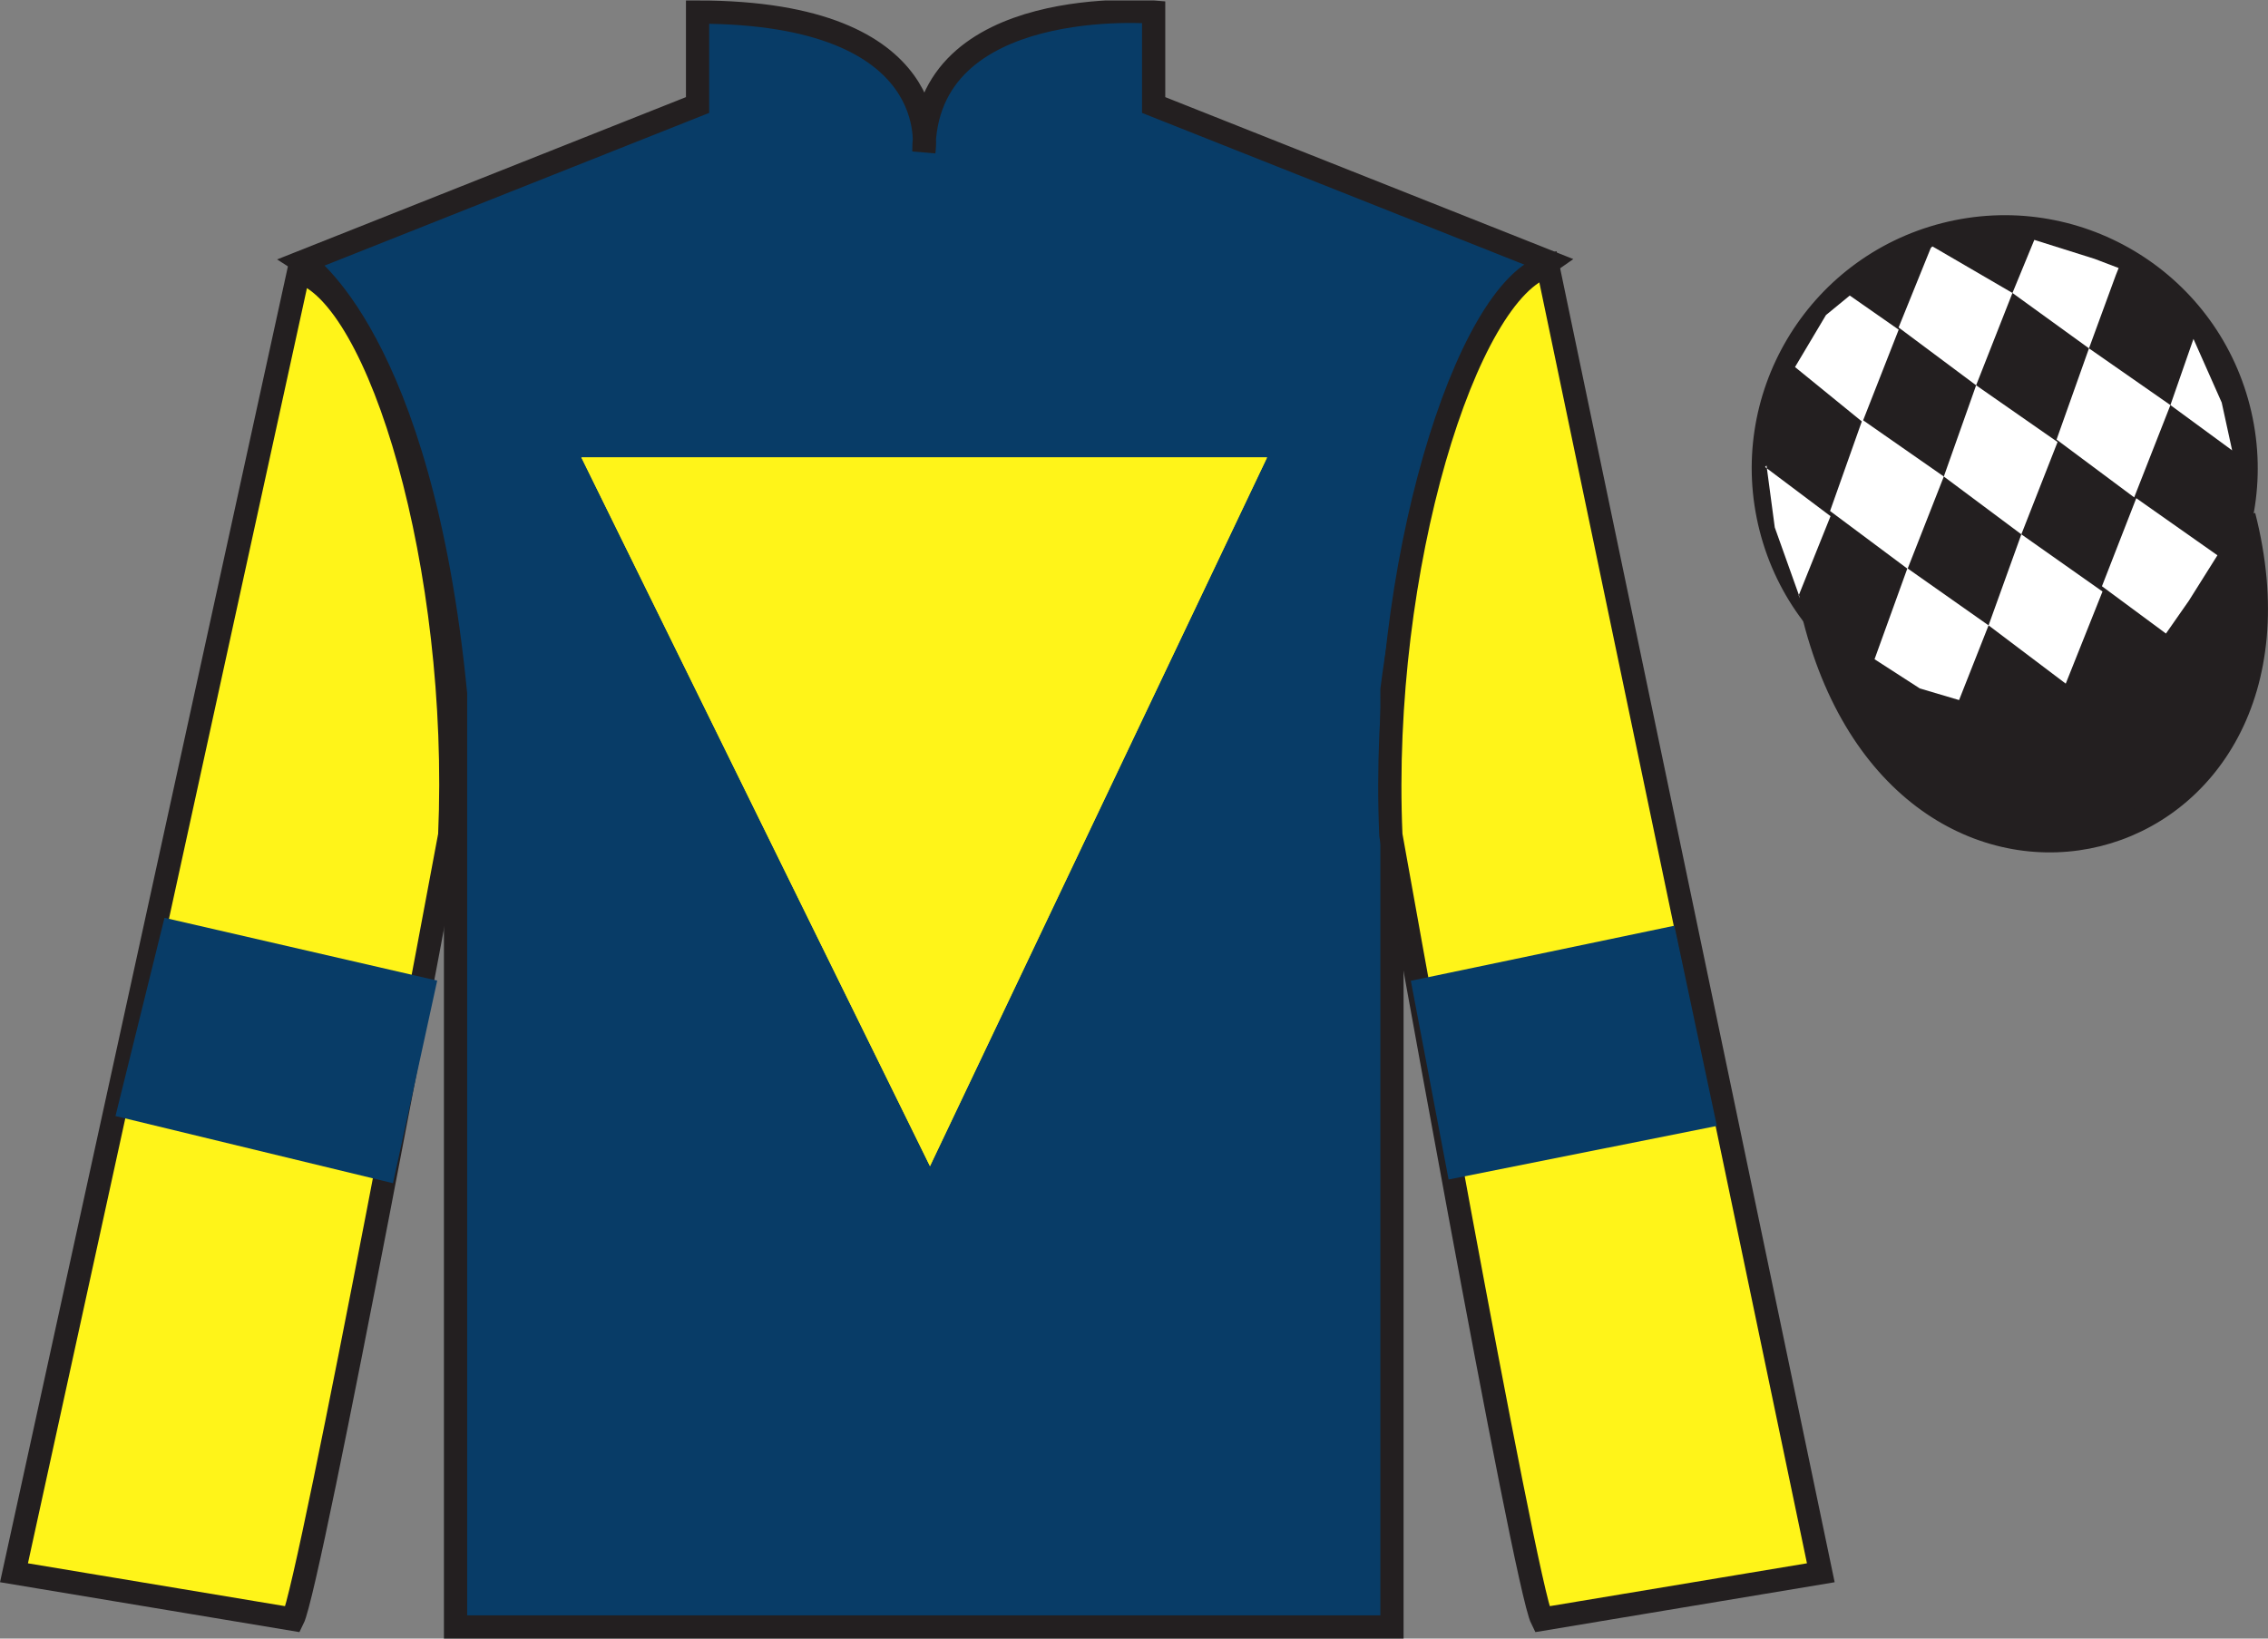 <?xml version="1.0" encoding="UTF-8"?>
<svg xmlns="http://www.w3.org/2000/svg" xmlns:xlink="http://www.w3.org/1999/xlink" width="97.59pt" height="70.52pt" viewBox="0 0 97.59 70.52" version="1.1">
<rect x="0" y="0" width="97.59" height="70.52" fill="#808080" stroke="none"/>
<defs>
<clipPath id="clip1">
  <path d="M 0 70.52 L 97.59 70.52 L 97.59 0.02 L 0 0.02 L 0 70.52 Z M 0 70.52 "/>
</clipPath>
</defs>
<g id="surface0">
<g clip-path="url(#clip1)" clip-rule="nonzero">
<path style=" stroke:none;fill-rule:nonzero;fill:rgb(3.247%,23.717%,40.444%);fill-opacity:1;" d="M 13.016 11.27 C 13.016 11.27 18.102 14.52 19.602 29.852 C 19.602 29.852 19.602 44.852 19.602 70.02 L 59.895 70.02 L 59.895 29.688 C 59.895 29.688 61.684 14.688 66.645 11.27 L 49.641 4.52 L 49.641 0.52 C 49.641 0.52 39.754 -0.312 39.754 6.52 C 39.754 6.52 40.766 0.52 30.016 0.52 L 30.016 4.52 L 13.016 11.27 "/>
<path style="fill:none;stroke-width:10;stroke-linecap:butt;stroke-linejoin:miter;stroke:rgb(13.73%,12.16%,12.549%);stroke-opacity:1;stroke-miterlimit:4;" d="M 130.156 592.505 C 130.156 592.505 181.016 560.005 196.016 406.684 C 196.016 406.684 196.016 256.684 196.016 5.005 L 598.945 5.005 L 598.945 408.325 C 598.945 408.325 616.836 558.325 666.445 592.505 L 496.406 660.005 L 496.406 700.005 C 496.406 700.005 397.539 708.325 397.539 640.005 C 397.539 640.005 407.656 700.005 300.156 700.005 L 300.156 660.005 L 130.156 592.505 Z M 130.156 592.505 " transform="matrix(0.1,0,0,-0.1,0,70.52)"/>
<path style=" stroke:none;fill-rule:nonzero;fill:rgb(100%,95.41%,10.001%);fill-opacity:1;" d="M 25.016 19.688 L 54.52 19.688 L 40.016 50.188 L 25.016 19.688 "/>
<path style=" stroke:none;fill-rule:nonzero;fill:rgb(100%,95.41%,10.001%);fill-opacity:1;" d="M 25.016 19.688 L 54.52 19.688 L 40.016 50.188 L 25.016 19.688 "/>
<path style=" stroke:none;fill-rule:nonzero;fill:rgb(100%,95.41%,10.001%);fill-opacity:1;" d="M 12.602 69.688 C 13.352 68.188 19.352 35.938 19.352 35.938 C 19.852 24.438 16.352 12.688 12.852 11.688 L 0.602 67.688 L 12.602 69.688 "/>
<path style="fill:none;stroke-width:10;stroke-linecap:butt;stroke-linejoin:miter;stroke:rgb(13.73%,12.16%,12.549%);stroke-opacity:1;stroke-miterlimit:4;" d="M 126.016 8.325 C 133.516 23.325 193.516 345.825 193.516 345.825 C 198.516 460.825 163.516 578.325 128.516 588.325 L 6.016 28.325 L 126.016 8.325 Z M 126.016 8.325 " transform="matrix(0.1,0,0,-0.1,0,70.52)"/>
<path style=" stroke:none;fill-rule:nonzero;fill:rgb(100%,95.41%,10.001%);fill-opacity:1;" d="M 78.348 67.688 L 66.598 11.438 C 63.098 12.438 59.348 24.438 59.848 35.938 C 59.848 35.938 65.598 68.188 66.348 69.688 L 78.348 67.688 "/>
<path style="fill:none;stroke-width:10;stroke-linecap:butt;stroke-linejoin:miter;stroke:rgb(13.73%,12.16%,12.549%);stroke-opacity:1;stroke-miterlimit:4;" d="M 783.477 28.325 L 665.977 590.825 C 630.977 580.825 593.477 460.825 598.477 345.825 C 598.477 345.825 655.977 23.325 663.477 8.325 L 783.477 28.325 Z M 783.477 28.325 " transform="matrix(0.1,0,0,-0.1,0,70.52)"/>
<path style=" stroke:none;fill-rule:nonzero;fill:rgb(13.73%,12.16%,12.549%);fill-opacity:1;" d="M 88.828 30.215 C 94.387 28.797 97.742 23.141 96.324 17.582 C 94.906 12.023 89.25 8.668 83.691 10.086 C 78.137 11.504 74.781 17.16 76.199 22.719 C 77.613 28.277 83.27 31.633 88.828 30.215 "/>
<path style="fill:none;stroke-width:10;stroke-linecap:butt;stroke-linejoin:miter;stroke:rgb(13.73%,12.16%,12.549%);stroke-opacity:1;stroke-miterlimit:4;" d="M 888.281 403.052 C 943.867 417.231 977.422 473.794 963.242 529.38 C 949.062 584.966 892.5 618.52 836.914 604.341 C 781.367 590.161 747.812 533.598 761.992 478.012 C 776.133 422.427 832.695 388.872 888.281 403.052 Z M 888.281 403.052 " transform="matrix(0.1,0,0,-0.1,0,70.52)"/>
<path style="fill-rule:nonzero;fill:rgb(13.73%,12.16%,12.549%);fill-opacity:1;stroke-width:10;stroke-linecap:butt;stroke-linejoin:miter;stroke:rgb(13.73%,12.16%,12.549%);stroke-opacity:1;stroke-miterlimit:4;" d="M 780.703 439.262 C 820.391 283.598 1004.336 331.216 965.547 483.208 " transform="matrix(0.1,0,0,-0.1,0,70.52)"/>
<path style=" stroke:none;fill-rule:nonzero;fill:rgb(3.247%,23.717%,40.444%);fill-opacity:1;" d="M 16.91 50.922 L 18.812 42.203 L 7.078 39.5 L 4.969 48.031 L 16.91 50.922 "/>
<path style=" stroke:none;fill-rule:nonzero;fill:rgb(3.247%,23.717%,40.444%);fill-opacity:1;" d="M 62.332 50.762 L 60.707 42.211 L 72.047 39.84 L 73.875 48.457 L 62.332 50.762 "/>
<path style=" stroke:none;fill-rule:nonzero;fill:rgb(100%,100%,100%);fill-opacity:1;" d="M 79.594 12.719 L 78.57 13.559 L 77.238 15.797 L 80.141 18.16 L 81.699 14.188 L 79.594 12.719 "/>
<path style=" stroke:none;fill-rule:nonzero;fill:rgb(100%,100%,100%);fill-opacity:1;" d="M 83.289 10.684 L 83.148 10.605 L 83.078 10.676 L 81.695 14.094 L 85.031 16.582 L 86.594 12.609 L 83.289 10.684 "/>
<path style=" stroke:none;fill-rule:nonzero;fill:rgb(100%,100%,100%);fill-opacity:1;" d="M 90.129 11.141 L 87.535 10.324 L 86.594 12.609 L 89.887 14.992 L 91.039 11.848 L 91.164 11.535 L 90.129 11.141 "/>
<path style=" stroke:none;fill-rule:nonzero;fill:rgb(100%,100%,100%);fill-opacity:1;" d="M 80.137 18.066 L 78.746 21.992 L 82.082 24.48 L 83.641 20.508 L 80.137 18.066 "/>
<path style=" stroke:none;fill-rule:nonzero;fill:rgb(100%,100%,100%);fill-opacity:1;" d="M 85.031 16.582 L 83.641 20.508 L 86.977 22.996 L 88.535 19.023 L 85.031 16.582 "/>
<path style=" stroke:none;fill-rule:nonzero;fill:rgb(100%,100%,100%);fill-opacity:1;" d="M 89.887 14.992 L 88.492 18.918 L 91.832 21.406 L 93.391 17.434 L 89.887 14.992 "/>
<path style=" stroke:none;fill-rule:nonzero;fill:rgb(100%,100%,100%);fill-opacity:1;" d="M 82.074 24.457 L 80.66 28.371 L 82.609 29.629 L 84.297 30.129 L 85.566 26.914 L 82.074 24.457 "/>
<path style=" stroke:none;fill-rule:nonzero;fill:rgb(100%,100%,100%);fill-opacity:1;" d="M 86.977 22.996 L 85.566 26.914 L 88.887 29.422 L 90.469 25.457 L 86.977 22.996 "/>
<path style=" stroke:none;fill-rule:nonzero;fill:rgb(100%,100%,100%);fill-opacity:1;" d="M 91.922 21.441 L 90.445 25.23 L 93.199 27.266 L 94.184 25.855 L 95.414 23.898 L 91.922 21.441 "/>
<path style=" stroke:none;fill-rule:nonzero;fill:rgb(100%,100%,100%);fill-opacity:1;" d="M 75.949 20.098 L 76.012 20.035 L 76.367 22.699 L 77.457 25.754 L 77.395 25.629 L 78.766 22.215 L 75.949 20.098 "/>
<path style=" stroke:none;fill-rule:nonzero;fill:rgb(100%,100%,100%);fill-opacity:1;" d="M 94.383 14.586 L 94.383 14.586 L 93.391 17.434 L 96.047 19.383 L 95.598 17.324 L 94.383 14.586 "/>
</g>
</g>
</svg>
